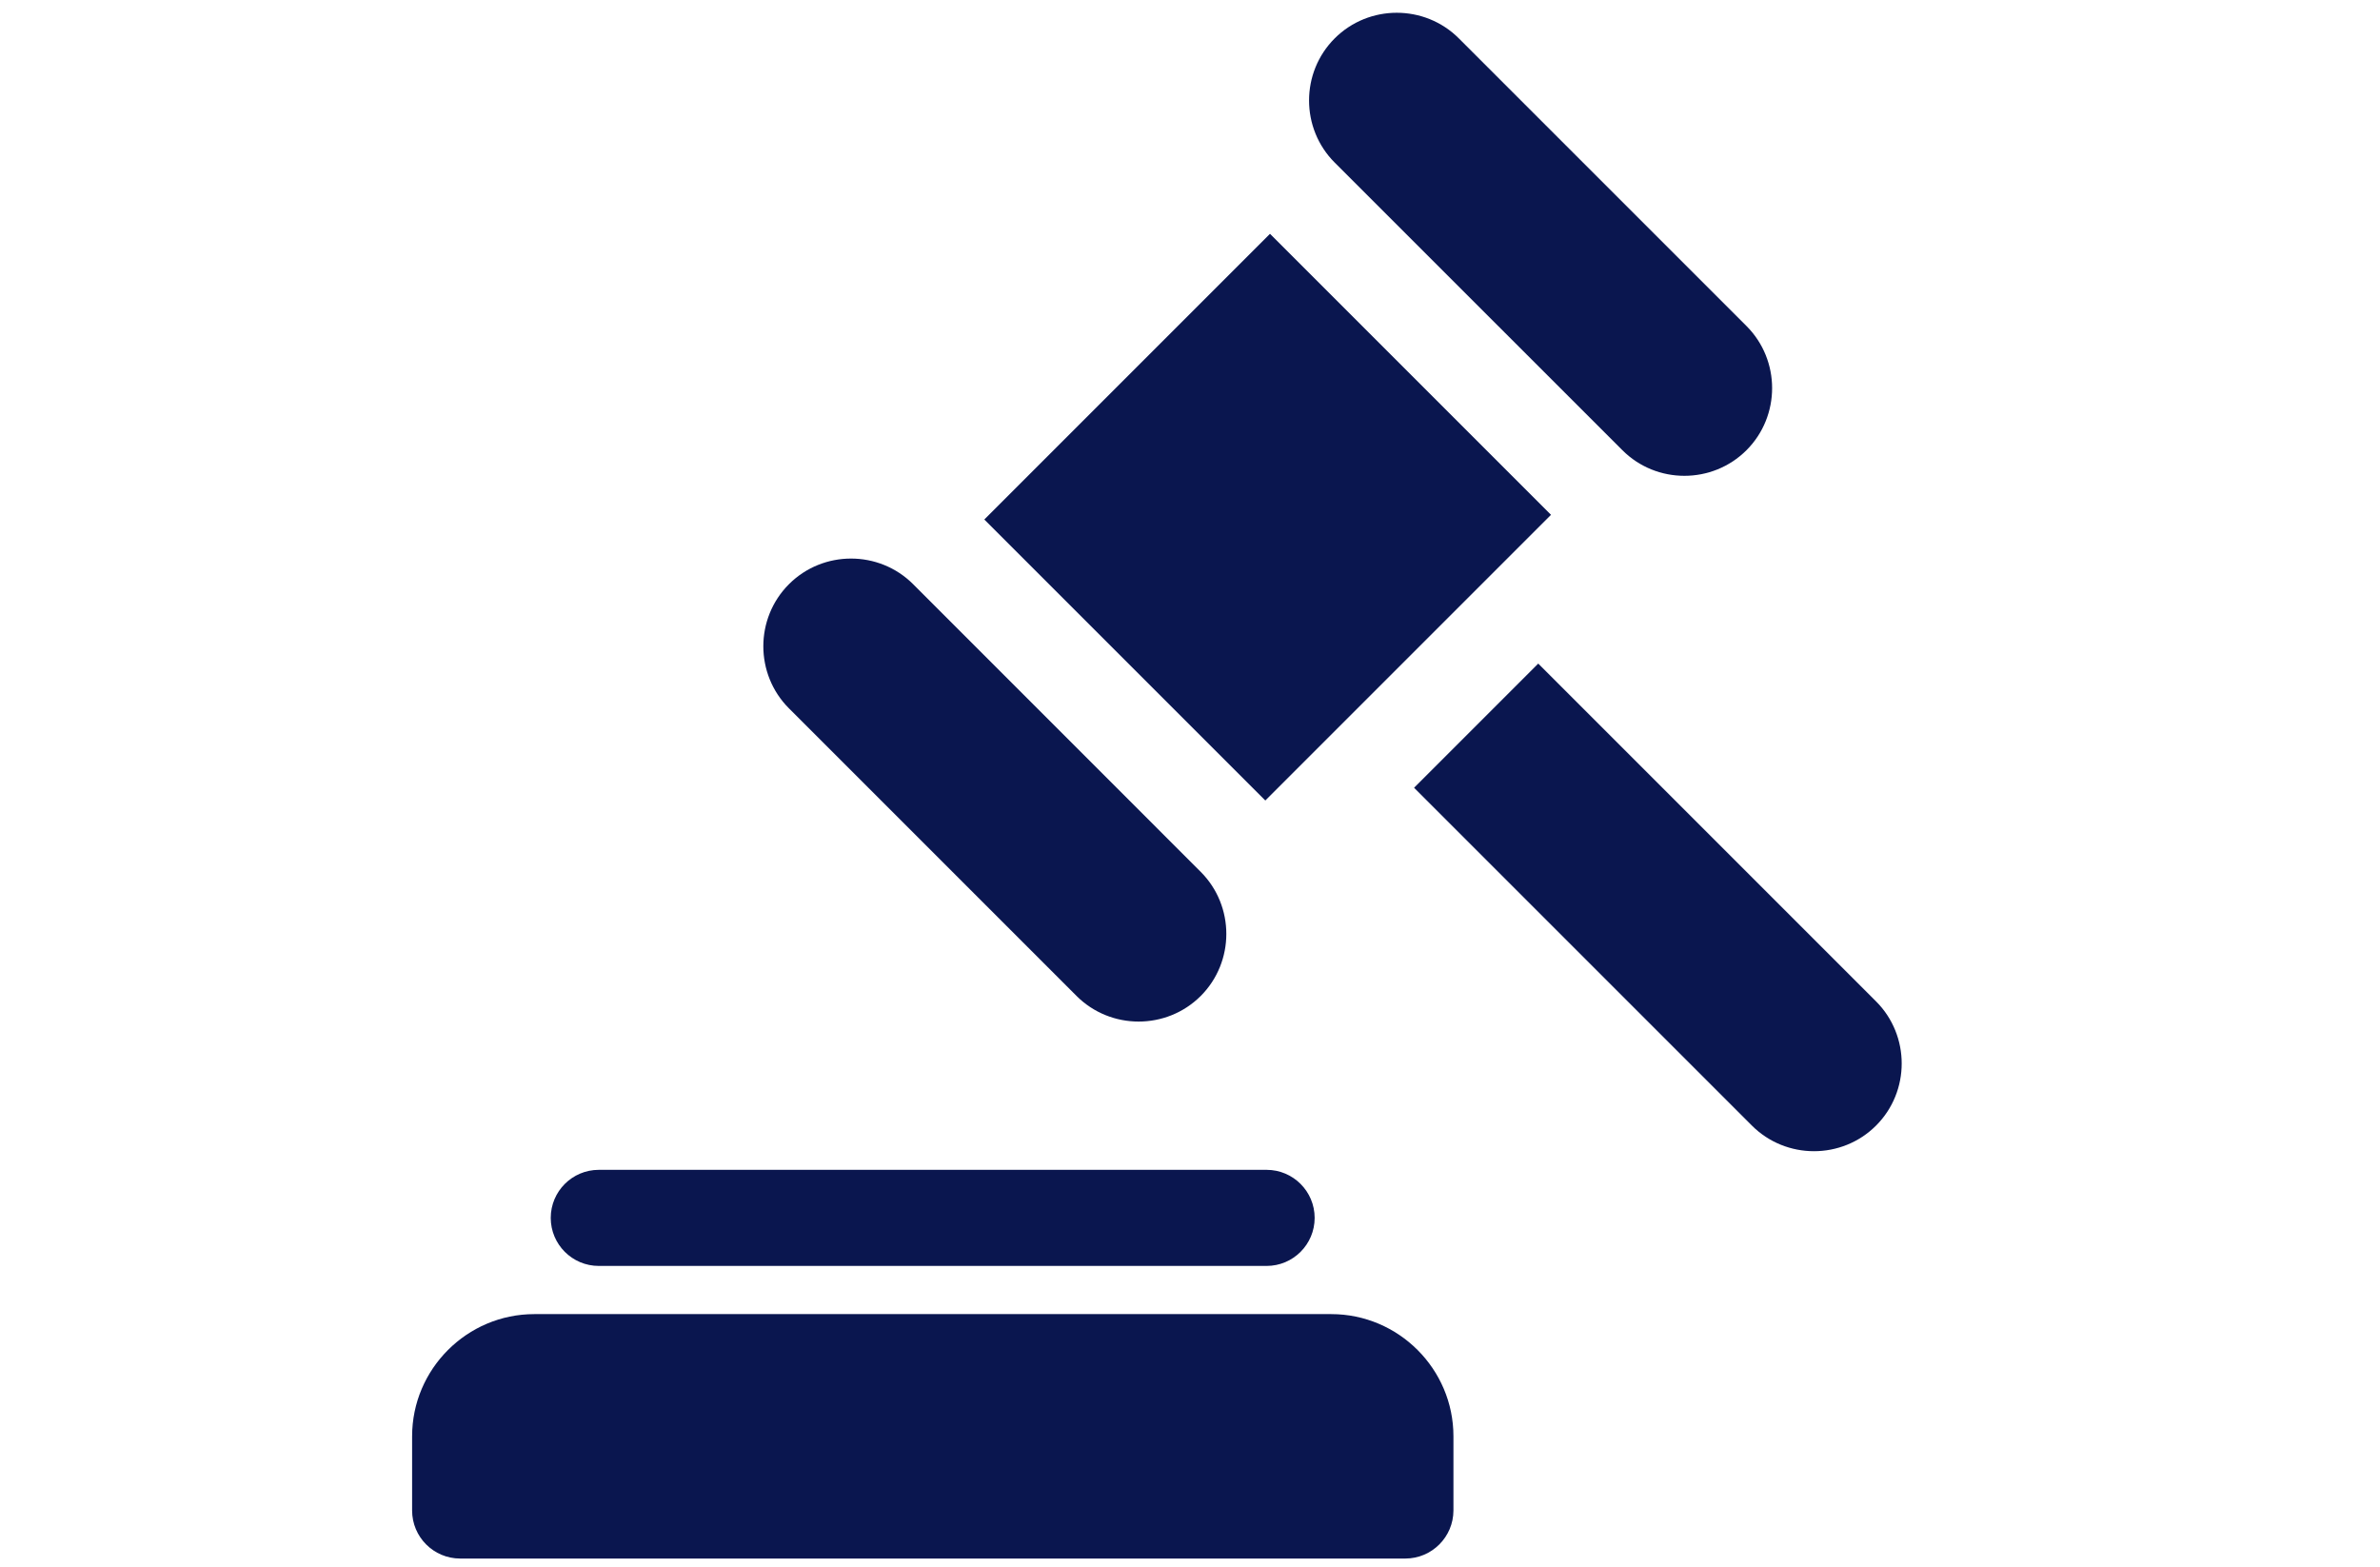 <?xml version="1.0" encoding="UTF-8"?> <svg xmlns="http://www.w3.org/2000/svg" xmlns:inkscape="http://www.inkscape.org/namespaces/inkscape" xmlns:sodipodi="http://sodipodi.sourceforge.net/DTD/sodipodi-0.dtd" xmlns:svg="http://www.w3.org/2000/svg" id="svg1" version="1.1" viewBox="0 0 1020.47 671.81"><defs><style> .st0 { fill: #0a164f; fill-rule: evenodd; } </style></defs><g id="layer1"><path id="path1" class="st0" d="M422.05,222.74l122.48-122.49,120.49,120.49-122.49,122.49-120.49-120.49ZM256.74,542.79c-11.37,0-20.6-9.23-20.6-20.6s9.23-20.6,20.6-20.6h286.34c11.37,0,20.6,9.23,20.6,20.6s-9.23,20.6-20.6,20.6h-286.34ZM602.55,668.25H197.3c-11.37,0-20.6-9.23-20.6-20.6v-31.8c0-14.43,5.89-27.53,15.38-37.02,9.49-9.49,22.59-15.38,37.02-15.38h341.69c14.43,0,27.53,5.89,37.02,15.38,9.49,9.49,15.38,22.59,15.38,37.02v31.8c-.03,11.37-9.26,20.6-20.63,20.6h0ZM606.31,337.76l144.85,144.85c14.65,14.65,38.59,14.65,53.24,0,14.65-14.65,14.65-38.59,0-53.24l-144.85-144.85-53.24,53.24ZM514.82,427.05c14.65-14.65,14.65-38.59,0-53.24l-123.3-123.33c-14.65-14.65-38.59-14.65-53.24,0-14.65,14.65-14.65,38.59,0,53.24l123.3,123.3c14.65,14.65,38.59,14.65,53.24.03h0ZM748.84,193.03c14.65-14.65,14.65-38.59,0-53.24l-123.33-123.33c-14.65-14.65-38.59-14.65-53.24,0-14.65,14.65-14.65,38.59,0,53.24l123.33,123.3c14.62,14.68,38.59,14.68,53.24.03h0Z"></path></g></svg> 